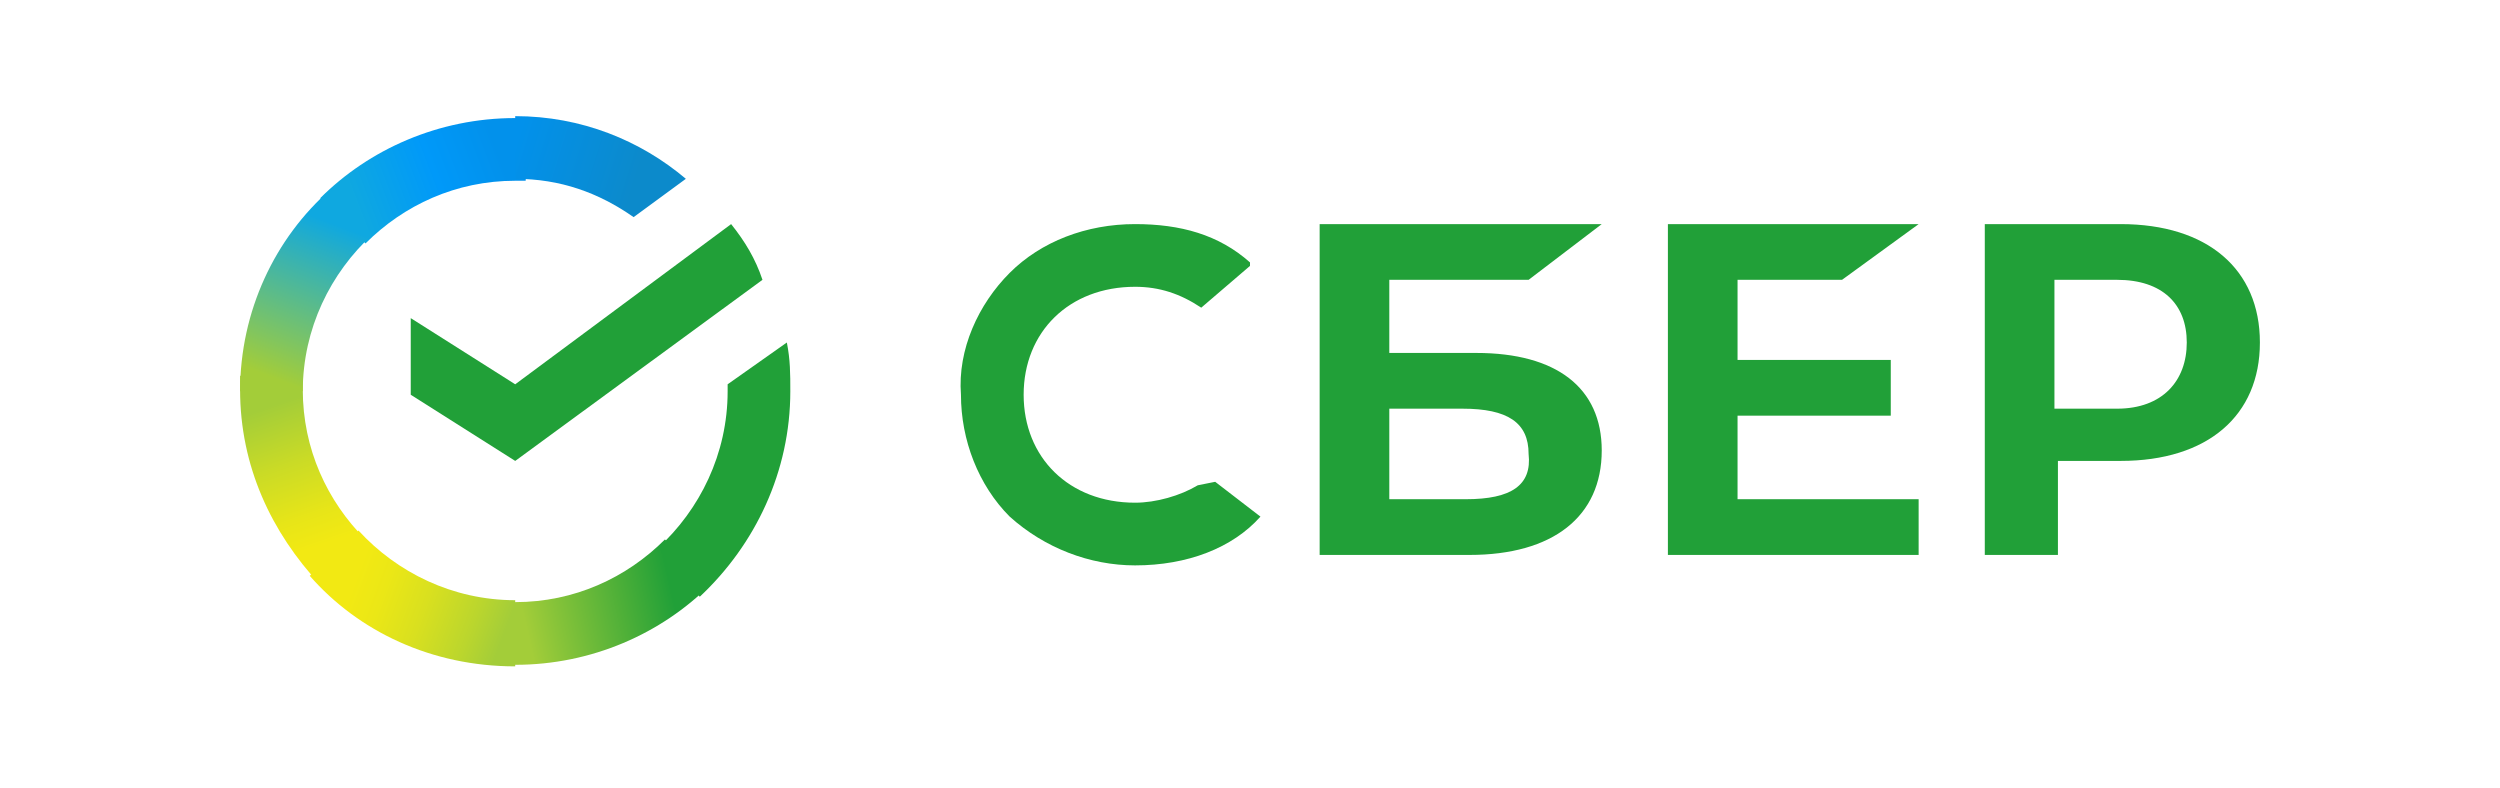 <?xml version="1.0" encoding="UTF-8"?> <svg xmlns="http://www.w3.org/2000/svg" width="200" height="63" viewBox="0 0 200 63" fill="none"> <path d="M147.361 22.386L153.491 17.928H133.432V44.395H153.491V39.937H139.004V33.251H151.262V28.793H139.004V22.386H147.361Z" fill="#21A038"></path> <path d="M118.109 28.236H111.144V22.386H122.288L128.139 17.928H105.572V44.395H117.552C124.238 44.395 128.139 41.33 128.139 36.037C128.139 31.022 124.517 28.236 118.109 28.236ZM117.273 39.937H111.144V32.694H116.995C120.616 32.694 122.288 33.808 122.288 36.316C122.567 38.823 120.895 39.937 117.273 39.937Z" fill="#21A038"></path> <path d="M169.648 17.928H158.783V44.395H164.634V36.873H169.648C176.613 36.873 180.792 33.251 180.792 27.4C180.792 21.55 176.613 17.928 169.648 17.928ZM169.37 32.694H164.355V22.386H169.37C172.992 22.386 174.942 24.336 174.942 27.4C174.942 30.465 172.992 32.694 169.37 32.694Z" fill="#21A038"></path> <path d="M95.822 38.823C94.428 39.659 92.478 40.216 90.807 40.216C85.513 40.216 81.892 36.594 81.892 31.579C81.892 26.565 85.513 22.943 90.807 22.943C92.757 22.943 94.428 23.5 96.1 24.614L100 21.271V20.993C97.493 18.764 94.428 17.928 90.807 17.928C86.906 17.928 83.285 19.321 80.777 21.828C78.27 24.336 76.598 27.958 76.877 31.579C76.877 35.201 78.27 38.823 80.777 41.33C83.563 43.838 87.185 45.231 90.807 45.231C94.986 45.231 98.608 43.838 100.836 41.33L97.215 38.544L95.822 38.823Z" fill="#21A038"></path> <path d="M58.49 17.928C59.605 19.321 60.44 20.714 60.998 22.386L41.217 36.873L32.859 31.579V25.45L41.217 30.744L58.49 17.928Z" fill="#21A038"></path> <path d="M24.222 31.175C24.222 30.897 24.222 30.618 24.222 30.34L19.207 30.061C19.207 30.34 19.207 30.897 19.207 31.175C19.207 37.305 21.714 42.598 25.615 46.777L29.236 43.155C26.172 40.091 24.222 35.912 24.222 31.175Z" fill="url(#paint0_linear_7554_128665)"></path> <path d="M41.219 14.46C41.497 14.46 41.776 14.46 42.054 14.46L42.333 9.445C42.054 9.445 41.497 9.445 41.219 9.445C35.09 9.445 29.517 11.953 25.617 15.853L29.239 19.475C32.303 16.41 36.482 14.46 41.219 14.46Z" fill="url(#paint1_linear_7554_128665)"></path> <path d="M41.216 48.17C40.937 48.17 40.659 48.17 40.38 48.17L40.102 53.185C40.38 53.185 40.937 53.185 41.216 53.185C47.345 53.185 52.917 50.678 56.817 46.777L53.196 43.156C50.131 46.22 45.952 48.17 41.216 48.17Z" fill="url(#paint2_linear_7554_128665)"></path> <path d="M50.689 17.371L54.868 14.306C51.246 11.242 46.51 9.291 41.217 9.291V14.306C44.839 14.306 47.903 15.421 50.689 17.371Z" fill="url(#paint3_linear_7554_128665)"></path> <path d="M63.225 31.3C63.225 29.907 63.225 28.793 62.947 27.4L58.211 30.743C58.211 30.743 58.211 31.022 58.211 31.3C58.211 36.315 55.982 40.773 52.639 43.837L55.982 47.738C60.439 43.559 63.225 37.708 63.225 31.3Z" fill="#21A038"></path> <path d="M41.217 48.016C36.202 48.016 31.744 45.787 28.68 42.444L24.779 46.066C28.68 50.523 34.53 53.309 41.217 53.309V48.016Z" fill="url(#paint4_linear_7554_128665)"></path> <path d="M29.794 18.764L26.451 15.142C21.993 19.043 19.207 24.893 19.207 31.301H24.222C24.222 26.286 26.451 21.828 29.794 18.764Z" fill="url(#paint5_linear_7554_128665)"></path> <defs> <linearGradient id="paint0_linear_7554_128665" x1="25.26" y1="46.155" x2="20.084" y2="31.217" gradientUnits="userSpaceOnUse"> <stop offset="0.144" stop-color="#F2E913"></stop> <stop offset="0.304" stop-color="#E7E518"></stop> <stop offset="0.582" stop-color="#CADB26"></stop> <stop offset="0.891" stop-color="#A3CD39"></stop> </linearGradient> <linearGradient id="paint1_linear_7554_128665" x1="27.191" y1="15.351" x2="40.343" y2="10.347" gradientUnits="userSpaceOnUse"> <stop offset="0.059" stop-color="#0FA8E0"></stop> <stop offset="0.538" stop-color="#0099F9"></stop> <stop offset="0.923" stop-color="#0291EB"></stop> </linearGradient> <linearGradient id="paint2_linear_7554_128665" x1="39.758" y1="48.826" x2="55.434" y2="45.29" gradientUnits="userSpaceOnUse"> <stop offset="0.123" stop-color="#A3CD39"></stop> <stop offset="0.285" stop-color="#86C339"></stop> <stop offset="0.869" stop-color="#21A038"></stop> </linearGradient> <linearGradient id="paint3_linear_7554_128665" x1="40.103" y1="12.662" x2="53.14" y2="16.677" gradientUnits="userSpaceOnUse"> <stop offset="0.057" stop-color="#0291EB"></stop> <stop offset="0.79" stop-color="#0C8ACB"></stop> </linearGradient> <linearGradient id="paint4_linear_7554_128665" x1="26.207" y1="46.616" x2="40.206" y2="51.839" gradientUnits="userSpaceOnUse"> <stop offset="0.132" stop-color="#F2E913"></stop> <stop offset="0.298" stop-color="#EBE716"></stop> <stop offset="0.531" stop-color="#D9E01F"></stop> <stop offset="0.802" stop-color="#BBD62D"></stop> <stop offset="0.983" stop-color="#A3CD39"></stop> </linearGradient> <linearGradient id="paint5_linear_7554_128665" x1="23.238" y1="31.933" x2="28.834" y2="17.394" gradientUnits="userSpaceOnUse"> <stop offset="0.07" stop-color="#A3CD39"></stop> <stop offset="0.26" stop-color="#81C55F"></stop> <stop offset="0.922" stop-color="#0FA8E0"></stop> </linearGradient> </defs> </svg> 